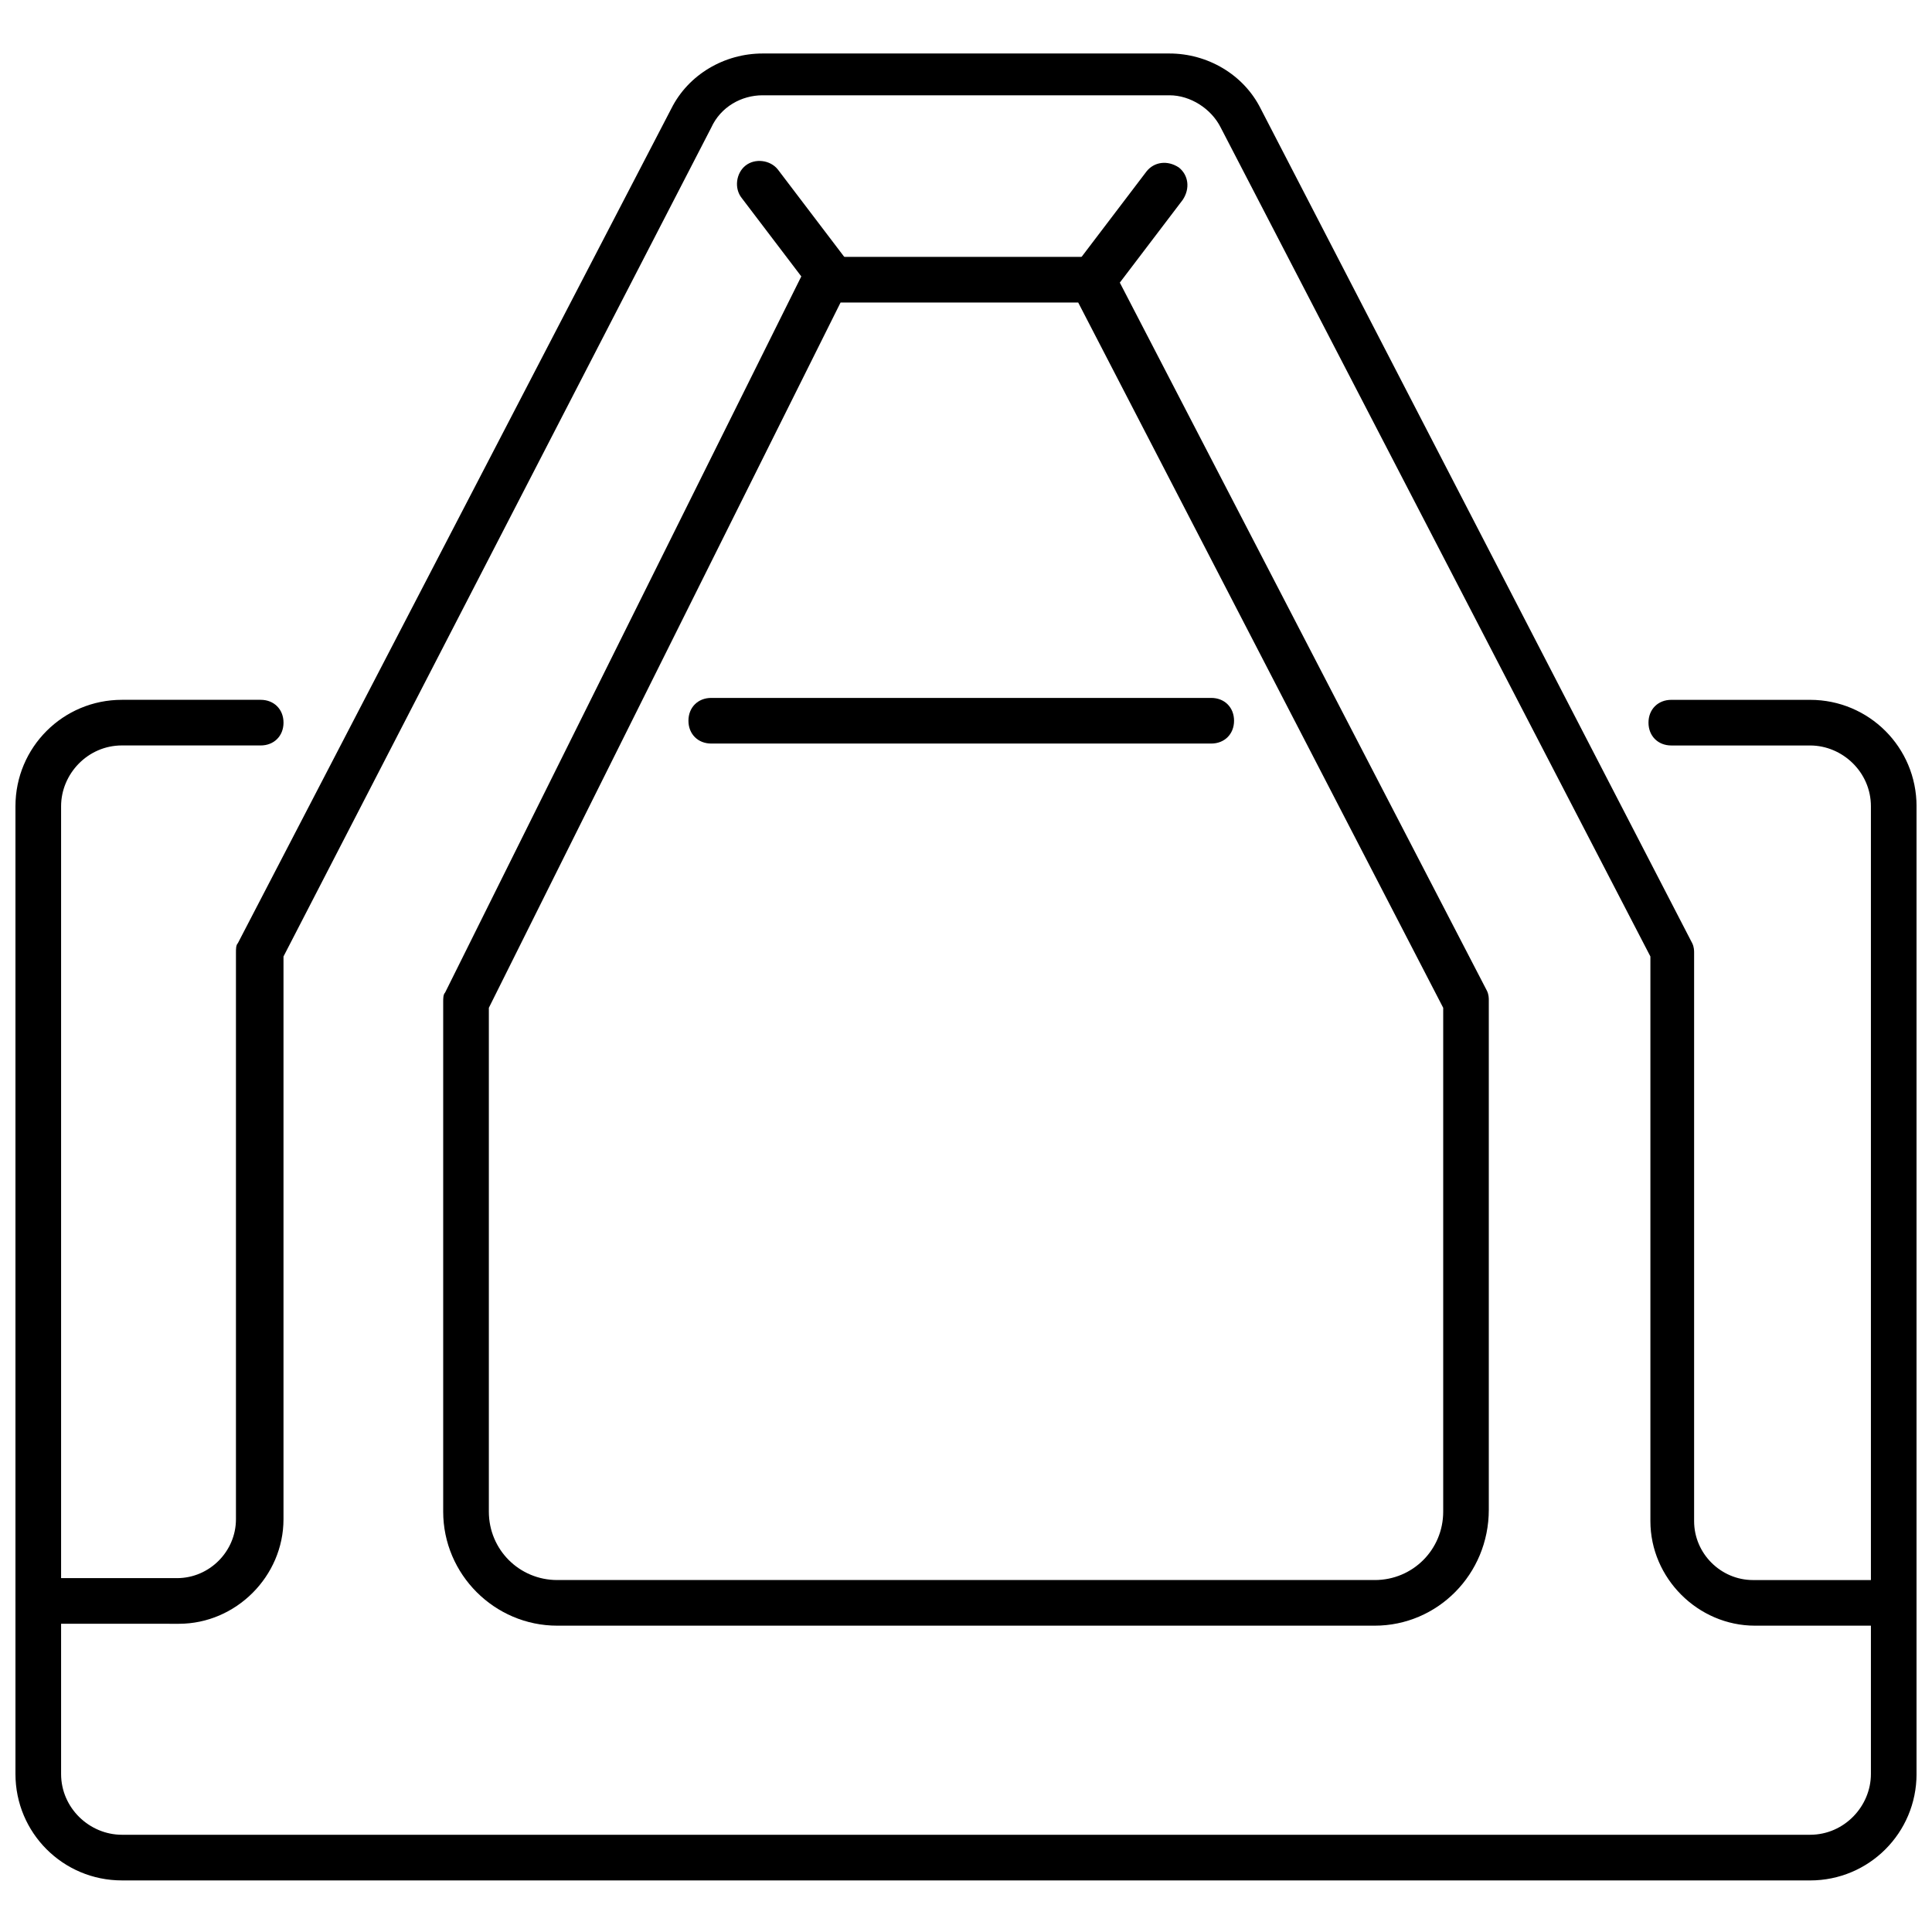 <?xml version="1.0" encoding="UTF-8"?>
<!-- Uploaded to: SVG Repo, www.svgrepo.com, Generator: SVG Repo Mixer Tools -->
<svg width="800px" height="800px" version="1.1" viewBox="144 144 512 512" xmlns="http://www.w3.org/2000/svg">
 <defs>
  <clipPath id="b">
   <path d="m148.09 329h503.81v314h-503.81z"/>
  </clipPath>
  <clipPath id="a">
   <path d="m148.09 158h503.81v417h-503.81z"/>
  </clipPath>
 </defs>
 <g clip-path="url(#b)">
  <path d="m623.69 642.33h-447.38c-15.617 0-28.215-12.594-28.215-28.215v-256.44c0-15.617 12.594-28.215 28.215-28.215h36.777c3.527 0 6.047 2.519 6.047 6.047 0 3.527-2.519 6.047-6.047 6.047l-36.777-0.004c-9.07 0-16.121 7.559-16.121 16.121v256.44c0 9.07 7.559 16.121 16.121 16.121h447.38c9.07 0 16.121-7.559 16.121-16.121v-256.43c0-9.07-7.559-16.121-16.121-16.121h-36.777c-3.527 0-6.047-2.519-6.047-6.047 0-3.527 2.519-6.047 6.047-6.047h36.777c15.617 0 28.215 12.594 28.215 28.215v256.44c-0.004 15.617-12.598 28.215-28.215 28.215z"/>
 </g>
 <g clip-path="url(#a)">
  <path d="m645.86 574.82h-36.777c-15.113 0-27.711-12.594-27.711-27.711v-149.63l-113.86-219.66c-2.519-5.039-8.062-8.566-13.602-8.566h-107.82c-5.543 0-11.082 3.023-13.602 8.566l-113.36 219.66v149.13c0 15.113-12.594 27.711-27.711 27.711l-37.281-0.004c-3.527 0-6.047-2.519-6.047-6.047 0-3.527 2.519-6.047 6.047-6.047h36.777c8.566 0 15.617-7.055 15.617-15.617v-150.13c0-1.008 0-2.016 0.504-2.519l114.87-221.17c4.535-9.07 14.105-14.609 24.184-14.609h107.82c10.078 0 19.648 5.543 24.184 14.609l114.36 221.17c0.504 1.008 0.504 2.016 0.504 2.519v150.64c0 8.566 7.055 15.617 15.617 15.617h36.777c3.527 0 6.047 2.519 6.047 6.047 0.504 3.523-2.016 6.043-5.539 6.043z"/>
 </g>
 <path d="m508.32 574.82h-216.64c-16.625 0-30.23-13.602-30.23-30.23v-135.02c0-1.008 0-2.016 0.504-2.519l95.219-191.45c1.008-2.016 3.023-3.527 5.543-3.527h70.535c2.016 0 4.535 1.008 5.543 3.023l99.25 191.45c0.504 1.008 0.504 2.016 0.504 2.519v135.02c0 17.133-13.605 30.734-30.23 30.734zm-234.77-163.74v133.51c0 10.078 8.062 18.137 18.137 18.137h216.64c10.078 0 18.137-8.062 18.137-18.137v-133.51l-96.73-186.91h-62.977z"/>
 <path d="m464.99 341.05h-132.5c-3.527 0-6.047-2.519-6.047-6.047 0-3.527 2.519-6.047 6.047-6.047h132.5c3.527 0 6.047 2.519 6.047 6.047 0 3.527-2.519 6.047-6.047 6.047z"/>
 <path d="m433.25 224.17c-1.512 0-2.519-0.504-3.527-1.008-2.519-2.016-3.023-5.543-1.008-8.566l19.145-25.191c2.016-2.519 5.543-3.023 8.566-1.008 2.519 2.016 3.023 5.543 1.008 8.566l-19.145 25.191c-1.512 1.008-3.023 2.016-5.039 2.016z"/>
 <path d="m364.23 224.17c-2.016 0-3.527-1.008-4.535-2.519l-19.145-25.191c-2.016-2.519-1.512-6.551 1.008-8.566 2.519-2.016 6.551-1.512 8.566 1.008l19.145 25.191c2.016 2.519 1.512 6.551-1.008 8.566-1.512 1.008-3.023 1.512-4.031 1.512z"/>
</svg>